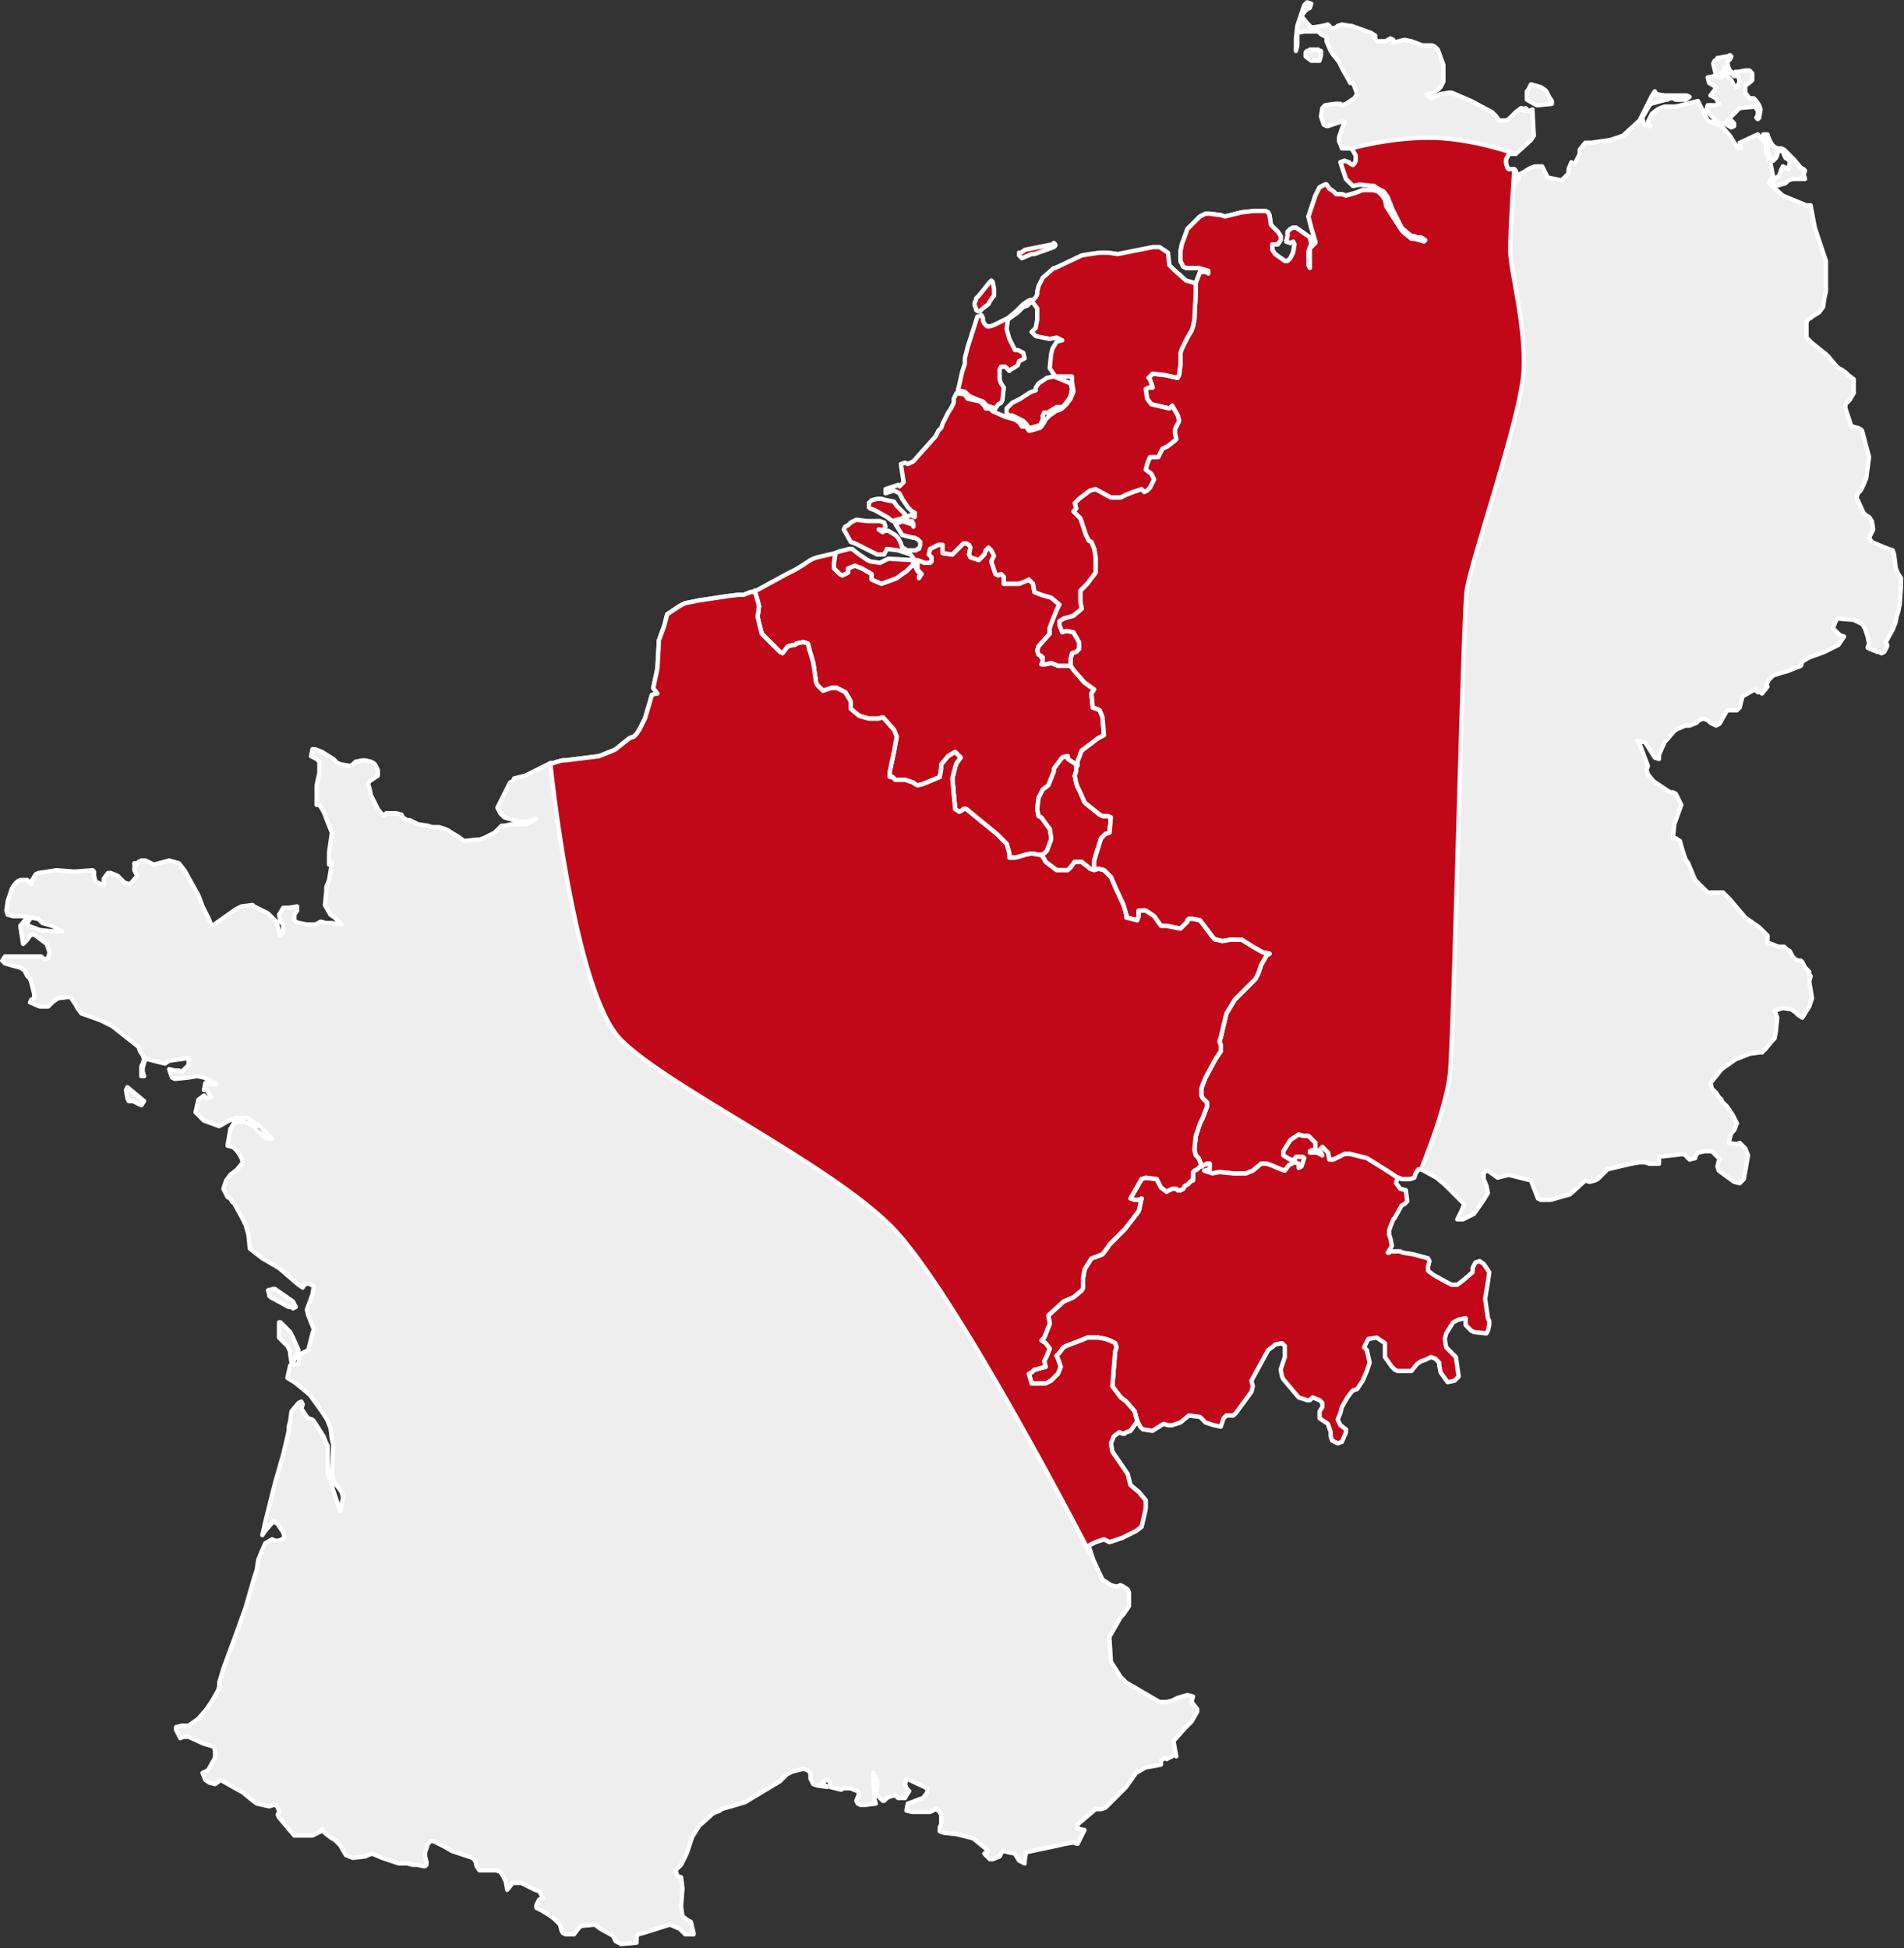 <?xml version="1.0" encoding="UTF-8" standalone="no"?>
<!DOCTYPE svg PUBLIC "-//W3C//DTD SVG 1.1//EN" "http://www.w3.org/Graphics/SVG/1.1/DTD/svg11.dtd">
<svg width="100%" height="100%" viewBox="0 0 642 657" version="1.1" xmlns="http://www.w3.org/2000/svg" xmlns:xlink="http://www.w3.org/1999/xlink" xml:space="preserve" xmlns:serif="http://www.serif.com/" style="fill-rule:evenodd;clip-rule:evenodd;stroke-linecap:round;stroke-linejoin:round;stroke-miterlimit:10;">
    <rect x="0" y="0" width="642" height="657" fill="#333333" stroke="none"/>
    <g transform="matrix(1,0,0,1,0.002,-0.001)">
        <g transform="matrix(1,0,0,1,-2.338,0.733)">
            <g id="be" transform="matrix(3.127,0,0,3.127,-382.76,-866.581)">
                <path d="M219.092,360.691L219.092,360.091L219.542,357.991L219.842,356.341L219.542,355.591L218.342,354.241L217.892,354.391L216.842,354.391L215.792,354.091L214.892,353.341L214.892,352.591L214.742,352.291L214.292,351.541L213.392,351.091L212.792,351.091L211.892,351.391L211.292,350.791L211.142,350.491L210.842,348.391L210.542,347.341L210.392,346.891L210.392,346.741L210.242,346.291L209.792,346.141L209.042,346.291L208.892,346.441L208.742,346.441L208.142,346.591L207.992,346.741L207.542,347.341L207.242,347.191L206.492,346.441L205.292,345.241L204.842,343.441L204.992,342.241L204.542,340.591L204.692,340.591L207.992,338.791L208.892,338.341L209.642,337.891L210.542,337.291L210.842,337.141L211.292,336.991L213.242,336.541L213.092,337.591L213.092,338.191L213.692,338.791L213.992,338.941L214.592,338.641L214.592,338.191L215.342,337.891L216.092,338.191L217.142,338.791L217.142,339.391L218.192,339.841L218.642,339.691L219.842,339.241L220.442,338.791L220.892,338.491L221.492,337.891L221.642,337.591L222.092,338.491L222.392,338.791L222.242,339.091L222.242,339.241L222.542,338.791L222.092,338.341L222.092,337.741L221.942,337.591L221.792,337.291L222.092,337.291L222.842,337.591L223.442,337.591L223.592,337.441L223.592,336.991L223.292,336.691L223.442,336.091L224.342,335.641L224.792,335.641L224.792,336.541L225.842,336.691L225.992,336.541L226.442,336.091L227.042,335.491L227.342,335.491L227.642,335.641L227.792,335.941L227.642,336.691L227.792,336.991L228.692,337.291L229.292,336.691L229.442,336.241L229.742,335.941L230.042,336.241L230.342,336.841L230.042,337.441L230.492,338.791L230.792,338.941L231.092,338.791L231.392,339.091L231.392,339.841L233.042,339.841L233.792,339.541L234.092,339.391L234.542,339.841L234.692,340.741L235.442,341.041L236.492,341.341L237.392,342.091L237.092,342.691L236.492,344.191L236.342,344.641L236.342,345.241L235.142,346.591L234.992,347.041L235.142,347.491L235.442,347.641L235.442,347.791L235.592,347.791L235.592,348.241L235.442,348.541L235.892,348.541L236.492,348.391L237.242,348.691L238.592,348.691L239.042,349.291L240.092,350.491L241.142,351.241L240.842,351.691L240.992,353.191L241.442,353.341L241.742,353.491L242.042,354.241L242.192,356.191L241.592,356.491L240.992,356.941L239.792,357.841L239.342,359.041L239.342,359.491L239.192,359.341L238.292,358.741L238.292,358.441L238.142,358.441L237.692,358.591L236.792,359.791L236.792,360.091L236.192,361.591L235.592,362.041L235.142,362.941L234.992,364.141L235.142,364.891L235.442,365.041L236.192,366.091L236.342,366.241L236.492,367.141L236.492,367.441L236.042,368.641L235.742,368.941L235.442,369.091L235.292,369.091L234.392,368.941L233.642,369.091L233.192,369.241L232.592,369.391L231.992,369.391L231.992,368.941L231.692,367.891L231.392,367.591L231.242,367.441L230.642,366.841L227.342,364.141L227.042,364.141L226.892,364.291L226.592,364.441L226.142,364.141L225.842,360.841L226.142,359.641L226.292,359.191L226.742,358.591L226.142,357.991L225.392,358.441L224.642,359.341L224.642,359.791L224.492,360.691L222.692,361.441L222.092,361.591L221.792,361.441L221.642,361.291L220.742,360.991L219.992,360.991L219.692,360.991L219.392,360.691L219.092,360.691Z" style="fill:rgb(192,8,24);fill-rule:nonzero;stroke:white;stroke-width:0.47px;"/>
            </g>
        </g>
        <g transform="matrix(1,0,0,1,-2.338,0.733)">
            <g id="lu" transform="matrix(3.127,0,0,3.127,-382.76,-866.581)">
                <path d="M241.142,369.691L241.142,370.741L240.692,370.591L240.542,370.441L239.942,369.991L239.792,369.841L239.042,369.841L238.592,370.441L238.292,370.741L237.092,370.741L235.892,369.841L235.742,369.541L235.442,369.091L235.742,368.941L236.042,368.641L236.492,367.441L236.492,367.141L236.342,366.241L236.192,366.091L235.442,365.041L235.142,364.891L234.992,364.141L235.142,362.941L235.592,362.041L236.192,361.591L236.792,360.091L236.792,359.791L237.692,358.591L238.142,358.441L238.292,358.441L238.292,358.741L239.192,359.341L239.342,359.491L239.192,359.491L239.192,360.091L239.042,360.541L239.192,361.291L239.342,361.741L239.642,362.341L240.092,363.391L240.242,363.541L241.742,364.741L242.042,364.891L242.642,364.891L242.942,365.041L242.792,366.691L242.342,366.841L241.892,367.291L241.142,369.691Z" style="fill:rgb(192,8,24);fill-rule:nonzero;stroke:white;stroke-width:0.47px;"/>
            </g>
        </g>
        <g transform="matrix(1,0,0,1,-2.338,0.733)">
            <g id="de" transform="matrix(3.127,0,0,3.127,-382.76,-866.581)">
                <path d="M253.892,403.441L253.442,403.291L252.992,403.141L253.592,402.991L253.592,402.391L253.292,402.391L252.692,402.691L252.692,402.541L252.392,401.791L252.092,401.491L251.942,400.891L252.092,399.391L252.542,398.041L252.842,397.441L253.292,396.241L253.292,395.791L252.842,395.341L252.692,395.041L252.692,394.291L252.842,393.841L253.142,393.091L254.192,391.141L254.792,390.241L254.792,389.641L254.642,389.191L254.792,388.741L255.392,386.191L256.292,384.691L257.192,383.791L258.542,382.441L258.692,382.141L258.842,381.841L258.992,381.391L259.142,380.941L259.742,379.891L260.042,379.741L259.292,379.591L258.242,378.991L257.042,378.241L255.842,378.241L254.942,378.391L254.342,378.241L254.192,378.241L253.892,377.941L252.542,376.141L251.792,375.991L251.342,375.991L251.192,376.141L251.192,376.291L250.442,377.041L248.942,376.741L248.342,376.741L247.592,375.691L246.692,375.091L245.942,375.091L245.942,375.691L245.792,376.141L244.592,375.841L244.592,375.541L244.292,374.491L243.392,372.541L242.942,371.491L242.642,371.191L242.192,370.741L241.592,370.591L241.142,370.741L241.142,370.291L241.142,369.691L241.892,367.291L242.342,366.841L242.792,366.691L242.942,365.041L242.642,364.891L242.042,364.891L241.742,364.741L240.992,364.141L240.242,363.541L240.092,363.391L239.642,362.341L239.342,361.741L239.192,361.291L239.042,360.541L239.192,360.091L239.192,359.491L239.342,359.491L239.342,359.041L239.792,357.841L240.992,356.941L241.592,356.491L242.192,356.191L242.042,354.241L241.742,353.491L241.442,353.341L240.992,353.191L240.842,351.691L241.142,351.241L240.092,350.491L239.042,349.291L238.592,348.691L238.592,347.941L238.742,347.341L239.192,347.191L239.492,346.891L239.492,346.141L238.892,345.091L238.142,344.941L237.692,345.091L237.392,344.341L237.392,343.891L237.842,343.591L238.892,343.291L239.792,342.541L239.642,341.791L239.642,341.041L239.642,340.591L240.392,339.841L241.292,338.641L241.292,336.991L241.142,336.091L240.842,335.341L240.542,335.191L240.242,334.591L239.642,332.791L238.892,332.041L239.192,331.741L239.042,331.141L239.492,330.691L240.692,329.791L241.292,329.641L242.942,330.541L243.992,330.541L244.592,330.241L245.342,329.941L246.242,329.641L246.542,329.941L246.842,329.791L247.142,329.491L247.592,328.591L247.292,327.991L246.692,327.541L246.842,326.941L247.142,326.191L248.042,326.191L248.192,325.891L248.492,325.291L249.092,324.991L249.842,324.391L249.992,324.241L249.842,323.641L249.842,323.191L250.142,322.591L250.292,322.291L250.142,321.691L249.542,320.641L249.242,320.941L247.292,320.491L246.842,319.891L246.692,318.841L246.992,318.691L247.442,318.691L247.142,317.791L246.992,317.641L247.142,317.491L247.442,317.191L248.792,317.341L250.142,317.641L250.292,317.341L250.442,316.141L250.442,315.541L250.442,314.941L250.592,314.491L250.742,314.191L251.192,313.291L251.642,312.541L251.792,312.091L251.942,311.341L252.092,308.491L252.092,307.441L252.542,306.241L253.292,306.241L253.442,306.391L253.442,306.091L252.392,305.791L251.942,305.791L251.342,305.791L251.042,305.791L250.742,305.641L250.442,305.041L250.442,304.591L250.442,303.991L250.592,303.241L251.192,301.591L252.092,300.691L252.542,300.241L253.142,299.941L253.592,299.941L254.792,300.091L255.242,300.241L255.842,300.091L257.042,299.791L258.392,299.641L259.592,299.641L259.892,299.791L260.042,300.091L260.192,301.141L260.942,301.891L261.242,302.341L261.242,302.791L260.942,303.241L260.642,303.241L260.342,303.241L260.342,303.841L260.642,304.291L261.692,305.041L261.992,305.041L262.292,304.741L262.592,304.141L262.742,303.241L262.592,302.941L262.292,303.091L261.842,302.941L261.992,302.341L261.992,301.891L262.292,301.591L262.592,301.441L262.892,301.441L264.392,302.491L264.542,303.241L264.392,303.541L264.242,303.991L264.242,305.491L264.392,305.791L264.392,304.591L264.392,304.141L264.392,303.691L264.992,303.091L264.992,302.941L264.542,301.441L264.392,300.841L264.242,300.241L264.992,297.991L265.292,297.391L265.442,297.091L266.042,296.791L266.192,296.791L266.492,297.241L266.942,297.541L267.242,297.841L267.842,297.841L268.292,297.991L269.342,297.691L270.092,297.391L271.142,297.391L271.742,297.541L272.192,297.991L272.492,298.441L272.642,299.191L272.942,299.641L274.292,301.741L274.592,302.041L275.342,302.641L275.642,302.641L276.242,302.791L276.692,302.941L276.842,302.791L276.392,302.491L276.092,302.491L275.942,302.491L275.642,302.341L275.342,302.341L274.442,301.591L274.292,301.441L273.242,299.341L273.092,298.891L272.942,298.591L272.792,298.141L272.342,297.541L271.742,297.241L271.292,296.941L271.142,296.941L269.792,296.791L269.042,296.941L268.742,296.641L268.442,296.341L268.292,296.191L268.142,295.741L267.842,294.841L267.692,294.391L268.142,294.241L268.592,294.391L268.742,294.541L269.042,294.691L269.192,294.541L269.342,294.241L269.342,293.641L268.892,292.891L267.842,292.891L267.692,292.441L267.542,292.141L267.542,291.691L267.842,290.791L268.142,290.041L267.692,290.041L266.342,290.491L266.192,290.491L265.892,290.341L265.742,289.891L265.592,289.441L265.742,288.541L266.042,288.241L267.092,288.091L267.692,288.091L267.842,288.241L268.292,288.091L269.192,287.491L269.492,287.041L269.342,286.591L269.042,285.841L268.742,285.841L268.592,285.541L267.992,284.491L267.542,283.591L267.092,282.991L266.942,282.841L266.642,282.391L266.192,281.341L266.192,280.891L265.592,280.591L265.292,280.291L263.792,280.291L263.042,280.441L263.042,281.791L262.892,282.391L262.892,281.791L262.892,281.041L263.042,279.691L263.192,279.241L263.792,277.441L263.942,277.291L264.092,277.141L264.542,277.291L264.392,277.741L264.092,277.891L263.792,278.191L263.492,278.641L264.092,279.391L264.542,279.841L264.842,279.841L265.742,279.691L266.342,279.541L266.792,279.991L267.242,279.841L267.392,279.691L267.842,279.541L268.742,279.691L268.892,279.691L270.992,280.441L271.442,280.741L271.442,281.041L271.592,281.341L272.642,281.341L272.792,281.191L273.092,281.041L273.392,281.191L273.392,281.491L274.592,281.191L275.342,281.341L276.542,281.791L277.592,281.791L277.892,281.941L278.192,282.241L278.792,283.891L278.792,285.691L278.492,286.291L278.192,286.591L277.442,287.041L277.292,287.041L276.992,287.041L277.442,287.491L278.492,287.041L279.392,286.891L279.692,286.891L281.792,287.791L284.042,288.991L284.492,289.441L284.792,289.891L285.542,289.891L285.842,289.741L286.142,289.441L286.592,288.991L287.192,288.541L287.492,288.691L287.342,288.691L287.492,288.841L288.092,288.841L288.392,288.691L288.542,291.541L288.242,291.991L286.592,293.491L286.142,293.491L285.842,293.491L285.542,294.091L285.542,294.541L285.692,294.991L285.842,295.141L286.442,295.141L286.592,295.291L286.742,295.891L286.442,296.491L286.142,296.941L286.892,296.191L286.892,295.741L287.492,295.441L287.942,295.141L288.242,294.991L288.692,294.841L289.442,294.841L290.042,296.041L291.542,296.341L292.292,295.591L292.292,295.141L292.592,294.391L292.742,294.541L292.892,294.541L293.042,294.391L293.492,293.491L293.492,293.041L294.092,292.291L294.692,292.291L296.792,291.991L298.142,291.541L299.942,289.891L300.092,289.591L300.842,288.091L301.292,287.191L301.592,286.741L301.742,287.041L302.642,287.191L305.042,287.191L305.342,287.341L304.892,287.641L303.842,287.641L303.542,287.491L303.242,287.491L302.942,287.641L302.792,287.641L301.142,288.091L300.842,288.541L300.242,289.591L300.392,290.341L300.692,290.491L301.142,290.491L300.842,290.341L300.842,290.041L301.292,289.141L301.892,288.691L302.192,288.541L302.642,288.391L303.842,288.391L306.242,287.791L307.292,289.891L308.792,290.491L309.692,291.541L310.442,292.741L310.742,292.891L310.892,292.891L310.742,292.291L312.692,291.391L313.592,292.441L313.592,293.341L314.042,294.391L314.342,295.891L314.042,296.341L313.892,296.641L315.392,297.991L317.942,299.041L318.392,299.041L318.842,301.441L320.042,305.041L320.042,308.341L319.892,308.941L319.742,309.991L319.292,310.591L318.542,311.041L318.392,311.191L318.092,311.341L317.942,311.641L317.942,313.291L318.542,313.891L320.042,315.091L320.342,315.391L321.092,316.291L321.392,316.591L321.692,316.741L322.142,317.041L322.442,317.341L323.042,317.791L323.042,319.291L322.592,320.041L322.442,320.191L322.142,320.491L322.142,320.941L322.742,322.741L322.892,322.891L323.492,323.041L323.792,323.191L323.942,323.341L324.692,326.191L324.392,328.441L324.092,329.191L323.792,329.791L323.492,330.091L323.342,330.541L324.092,332.191L324.392,332.491L324.692,332.641L324.992,333.091L325.142,333.991L324.692,334.891L324.992,335.341L326.042,335.791L326.792,336.091L327.242,336.241L327.392,336.691L327.542,337.891L327.542,338.041L327.692,338.491L327.842,338.791L328.142,339.241L328.142,339.991L327.992,342.091L327.842,342.841L327.692,343.291L327.542,344.041L327.242,344.791L326.492,346.141L326.642,346.441L326.642,346.591L326.342,347.191L326.042,347.341L325.742,347.191L325.592,347.191L324.842,346.891L324.542,346.741L324.692,346.291L324.542,345.541L324.242,344.641L323.942,344.191L323.042,343.741L321.242,343.591L321.092,343.891L320.792,344.641L321.542,345.391L321.992,345.541L321.392,346.441L319.892,347.191L318.242,347.791L317.492,348.241L317.342,348.691L315.842,349.291L315.242,349.441L314.792,349.591L314.342,349.741L313.892,350.191L313.592,350.791L313.742,350.941L313.142,351.691L312.992,351.541L312.692,351.541L312.392,351.241L311.042,351.991L310.892,352.591L310.742,353.191L310.442,353.491L309.392,353.491L308.792,354.541L308.642,354.841L308.492,354.991L308.192,355.141L307.892,354.991L307.592,354.841L307.292,354.541L306.842,354.391L306.392,354.541L306.092,354.841L305.342,355.141L304.892,355.141L303.842,355.591L303.542,355.891L302.642,356.941L302.042,358.291L302.042,358.741L301.592,358.591L300.542,356.941L299.642,356.791L299.942,357.091L300.842,359.491L300.692,359.941L300.842,360.391L301.442,361.141L303.242,362.341L303.542,362.341L303.842,362.491L304.442,363.691L303.692,365.791L303.542,367.291L303.842,367.291L304.292,367.591L304.592,368.641L304.892,369.541L305.192,369.991L305.942,371.791L307.292,373.141L308.942,373.141L309.692,373.891L311.342,375.841L312.842,376.891L313.742,377.791L313.742,378.541L314.942,378.991L315.542,378.991L315.842,379.291L316.142,379.441L316.442,380.041L316.742,380.341L317.042,380.491L317.342,380.491L317.492,380.641L317.792,381.241L318.242,381.691L318.242,382.141L318.392,382.141L318.242,382.741L318.542,384.541L318.242,385.441L317.492,386.641L317.042,386.341L316.742,386.041L316.292,385.741L315.392,385.591L314.492,385.891L314.792,386.641L314.642,388.141L314.492,388.891L314.192,389.191L313.592,389.941L313.442,390.091L313.142,390.391L312.842,390.391L311.792,390.541L310.292,391.141L308.792,392.191L307.592,393.691L307.742,394.291L308.192,394.741L308.492,395.191L308.792,395.491L308.792,395.641L309.392,396.241L309.992,397.141L310.442,398.041L310.142,398.791L309.842,399.091L309.542,400.141L310.442,400.291L310.742,400.141L311.342,400.741L311.642,401.491L311.192,404.041L310.742,404.491L310.142,404.341L308.492,403.141L308.342,402.691L308.492,402.091L308.642,401.941L307.742,401.041L306.992,401.041L306.242,401.191L305.942,401.641L305.942,401.791L305.342,401.941L304.742,401.341L302.042,401.641L302.042,402.391L301.442,402.391L300.992,402.391L300.542,402.241L299.942,402.241L299.042,402.391L296.492,402.991L295.442,404.041L295.142,404.191L294.542,404.341L294.092,404.191L292.442,405.691L290.342,406.291L289.592,406.291L289.292,406.291L288.992,406.141L288.242,404.191L285.842,403.591L284.642,403.891L283.592,403.141L283.142,403.291L283.142,404.041L283.442,404.791L283.592,405.541L283.142,406.291L282.092,407.791L281.492,408.091L280.892,408.391L280.292,408.391L280.742,407.491L281.042,406.741L278.942,404.641L278.042,403.891L276.392,402.991L276.092,402.991L275.792,403.441L275.642,403.891L275.192,404.041L274.742,404.041L274.292,404.041L273.992,403.891L273.842,403.891L272.942,403.291L270.542,401.791L268.742,401.341L268.142,401.341L267.842,401.491L267.542,401.641L267.242,401.791L266.942,401.941L266.792,401.941L266.492,401.941L266.342,401.191L266.042,400.891L265.742,400.591L265.442,400.891L265.742,401.491L265.142,401.191L264.842,401.191L264.992,401.041L264.992,400.141L264.542,399.691L264.242,399.391L263.642,399.391L263.192,399.241L262.292,399.841L261.542,401.041L261.542,401.491L262.292,401.941L262.742,401.941L262.892,401.641L263.642,401.641L263.792,401.791L263.492,402.691L263.192,402.841L263.192,402.391L262.742,402.241L262.142,402.541L261.692,403.141L261.242,402.991L260.192,402.541L259.742,402.391L259.142,402.391L258.242,403.141L257.492,403.441L256.142,403.441L254.642,403.291L253.892,403.441ZM308.642,290.191L308.492,290.191L307.592,289.291L307.142,288.841L307.292,288.241L308.192,288.241L308.492,288.091L308.192,287.491L307.892,287.341L307.592,287.191L308.042,286.591L308.192,286.291L307.442,285.841L307.292,285.241L308.042,285.091L308.342,285.241L308.792,285.241L309.092,284.941L309.242,284.641L309.542,285.241L309.842,285.541L310.142,286.141L310.442,286.291L310.592,285.991L310.742,285.691L310.592,285.091L310.142,285.091L309.842,284.791L309.392,284.641L309.392,284.191L309.092,284.191L308.942,284.641L308.792,284.791L308.492,284.941L308.192,285.091L307.892,283.741L308.042,283.441L308.342,283.291L308.342,283.141L308.492,283.141L309.242,282.991L309.392,282.991L309.692,282.841L309.842,282.991L309.692,283.291L309.542,283.441L309.392,283.591L309.542,284.191L309.692,284.491L309.842,284.641L310.142,284.791L310.292,284.641L310.592,284.641L311.342,284.491L311.792,284.491L312.092,284.791L312.092,285.541L311.942,285.691L311.342,286.141L311.342,286.891L311.792,287.491L312.242,287.491L312.542,287.791L312.842,288.241L312.992,288.691L312.842,289.591L312.692,289.741L312.542,289.591L312.692,289.291L312.692,288.841L312.392,288.391L310.742,288.541L310.442,288.841L309.392,289.891L309.392,290.041L309.842,289.891L310.142,290.191L310.142,290.491L309.842,290.641L309.092,290.191L308.642,290.191ZM317.642,295.741L317.792,296.191L317.492,296.191L316.442,296.191L315.992,296.341L315.692,296.641L315.242,296.791L314.642,296.941L314.042,296.641L314.492,296.191L314.942,295.891L315.092,295.591L315.242,295.141L315.392,294.841L315.992,295.141L316.142,294.391L315.992,294.091L315.692,293.941L315.542,293.641L315.392,293.191L315.092,293.191L314.792,293.191L314.792,293.641L314.642,293.941L314.342,294.241L313.892,293.641L313.742,293.041L313.742,292.441L313.292,291.841L313.292,291.391L313.742,291.391L313.892,291.841L314.192,292.441L314.492,292.741L314.792,292.891L315.242,292.891L315.542,293.041L316.592,294.091L317.342,294.991L317.642,295.141L317.792,295.291L317.642,295.741ZM289.892,286.741L290.192,287.341L290.492,287.791L290.492,288.091L288.992,288.241L288.842,288.241L287.792,287.641L287.792,287.491L287.792,287.341L287.792,287.041L287.792,286.741L287.942,286.591L288.092,286.291L288.242,285.991L289.292,286.291L289.742,286.591L289.892,286.741ZM265.442,283.441L264.692,283.441L264.542,283.441L263.942,282.991L263.942,282.541L264.092,282.391L264.242,282.391L264.392,282.241L265.292,282.241L265.442,282.391L265.592,282.391L265.592,282.841L265.442,283.441ZM264.392,401.191L264.392,401.041L264.692,400.891L264.692,401.191L264.392,401.191ZM287.492,288.691L287.642,288.541L287.792,288.691L287.642,288.691L287.492,288.691Z" style="fill:rgb(238,238,238);fill-rule:nonzero;stroke:white;stroke-width:0.47px;"/>
            </g>
        </g>
        <g transform="matrix(1,0,0,1,-2.338,0.733)">
            <g id="de1" serif:id="de" transform="matrix(3.127,0,0,3.127,-382.76,-866.581)">
                <path d="M253.892,403.441L253.442,403.291L252.992,403.141L253.592,402.991L253.592,402.391L253.292,402.391L252.692,402.691L252.692,402.541L252.392,401.791L252.092,401.491L251.942,400.891L252.092,399.391L252.542,398.041L252.842,397.441L253.292,396.241L253.292,395.791L252.842,395.341L252.692,395.041L252.692,394.291L252.842,393.841L253.142,393.091L254.192,391.141L254.792,390.241L254.792,389.641L254.642,389.191L254.792,388.741L255.392,386.191L256.292,384.691L257.192,383.791L258.542,382.441L258.692,382.141L258.842,381.841L258.992,381.391L259.142,380.941L259.742,379.891L260.042,379.741L259.292,379.591L258.242,378.991L257.042,378.241L255.842,378.241L254.942,378.391L254.342,378.241L254.192,378.241L253.892,377.941L252.542,376.141L251.792,375.991L251.342,375.991L251.192,376.141L251.192,376.291L250.442,377.041L248.942,376.741L248.342,376.741L247.592,375.691L246.692,375.091L245.942,375.091L245.942,375.691L245.792,376.141L244.592,375.841L244.592,375.541L244.292,374.491L243.392,372.541L242.942,371.491L242.642,371.191L242.192,370.741L241.592,370.591L241.142,370.741L241.142,370.291L241.142,369.691L241.892,367.291L242.342,366.841L242.792,366.691L242.942,365.041L242.642,364.891L242.042,364.891L241.742,364.741L240.992,364.141L240.242,363.541L240.092,363.391L239.642,362.341L239.342,361.741L239.192,361.291L239.042,360.541L239.192,360.091L239.192,359.491L239.342,359.491L239.342,359.041L239.792,357.841L240.992,356.941L241.592,356.491L242.192,356.191L242.042,354.241L241.742,353.491L241.442,353.341L240.992,353.191L240.842,351.691L241.142,351.241L240.092,350.491L239.042,349.291L238.592,348.691L238.592,347.941L238.742,347.341L239.192,347.191L239.492,346.891L239.492,346.141L238.892,345.091L238.142,344.941L237.692,345.091L237.392,344.341L237.392,343.891L237.842,343.591L238.892,343.291L239.792,342.541L239.642,341.791L239.642,341.041L239.642,340.591L240.392,339.841L241.292,338.641L241.292,336.991L241.142,336.091L240.842,335.341L240.542,335.191L240.242,334.591L239.642,332.791L238.892,332.041L239.192,331.741L239.042,331.141L239.492,330.691L240.692,329.791L241.292,329.641L242.942,330.541L243.992,330.541L244.592,330.241L245.342,329.941L246.242,329.641L246.542,329.941L246.842,329.791L247.142,329.491L247.592,328.591L247.292,327.991L246.692,327.541L246.842,326.941L247.142,326.191L248.042,326.191L248.192,325.891L248.492,325.291L249.092,324.991L249.842,324.391L249.992,324.241L249.842,323.641L249.842,323.191L250.142,322.591L250.292,322.291L250.142,321.691L249.542,320.641L249.242,320.941L247.292,320.491L246.842,319.891L246.692,318.841L246.992,318.691L247.442,318.691L247.142,317.791L246.992,317.641L247.142,317.491L247.442,317.191L248.792,317.341L250.142,317.641L250.292,317.341L250.442,316.141L250.442,315.541L250.442,314.941L250.592,314.491L250.742,314.191L251.192,313.291L251.642,312.541L251.792,312.091L251.942,311.341L252.092,308.491L252.092,307.441L252.542,306.241L253.292,306.241L253.442,306.391L253.442,306.091L252.392,305.791L251.942,305.791L251.342,305.791L251.042,305.791L250.742,305.641L250.442,305.041L250.442,304.591L250.442,303.991L250.592,303.241L251.192,301.591L252.092,300.691L252.542,300.241L253.142,299.941L253.592,299.941L254.792,300.091L255.242,300.241L255.842,300.091L257.042,299.791L258.392,299.641L259.592,299.641L259.892,299.791L260.042,300.091L260.192,301.141L260.942,301.891L261.242,302.341L261.242,302.791L260.942,303.241L260.642,303.241L260.342,303.241L260.342,303.841L260.642,304.291L261.692,305.041L261.992,305.041L262.292,304.741L262.592,304.141L262.742,303.241L262.592,302.941L262.292,303.091L261.842,302.941L261.992,302.341L261.992,301.891L262.292,301.591L262.592,301.441L262.892,301.441L264.392,302.491L264.542,303.241L264.392,303.541L264.242,303.991L264.242,305.491L264.392,305.791L264.392,304.591L264.392,304.141L264.392,303.691L264.992,303.091L264.992,302.941L264.542,301.441L264.392,300.841L264.242,300.241L264.992,297.991L265.292,297.391L265.442,297.091L266.042,296.791L266.192,296.791L266.492,297.241L266.942,297.541L267.242,297.841L267.842,297.841L268.292,297.991L269.342,297.691L270.092,297.391L271.142,297.391L271.742,297.541L272.192,297.991L272.492,298.441L272.642,299.191L272.942,299.641L274.292,301.741L274.592,302.041L275.342,302.641L275.642,302.641L276.242,302.791L276.692,302.941L276.842,302.791L276.392,302.491L276.092,302.491L275.942,302.491L275.642,302.341L275.342,302.341L274.442,301.591L274.292,301.441L273.242,299.341L273.092,298.891L272.942,298.591L272.792,298.141L272.342,297.541L271.742,297.241L271.292,296.941L271.142,296.941L269.792,296.791L269.042,296.941L268.742,296.641L268.442,296.341L268.292,296.191L268.142,295.741L267.842,294.841L267.692,294.391L268.142,294.241L268.592,294.391L268.742,294.541L269.042,294.691L269.192,294.541L269.342,294.241L269.342,293.641L268.892,292.891C268.892,292.891 272.793,291.746 277.278,291.746C281.763,291.746 286.592,293.491 286.592,293.491L286.142,293.491L285.842,293.491L285.542,294.091L285.542,294.541L285.692,294.991L285.842,295.141L286.442,295.141C286.442,295.141 285.987,301.62 286.002,303.905C286.018,306.189 287.689,311.846 287.449,316.834C287.209,321.821 281.739,337.37 281.311,340.591C280.883,343.812 279.916,389.033 279.488,392.791C279.061,396.549 276.392,402.991 276.392,402.991L276.092,402.991L275.792,403.441L275.642,403.891L275.192,404.041L274.742,404.041L274.292,404.041L273.992,403.891L273.842,403.891L272.942,403.291L270.542,401.791L268.742,401.341L268.142,401.341L267.842,401.491L267.542,401.641L267.242,401.791L266.942,401.941L266.792,401.941L266.492,401.941L266.342,401.191L266.042,400.891L265.742,400.591L265.442,400.891L265.742,401.491L265.142,401.191L264.842,401.191L264.992,401.041L264.992,400.141L264.542,399.691L264.242,399.391L263.642,399.391L263.192,399.241L262.292,399.841L261.542,401.041L261.542,401.491L262.292,401.941L262.742,401.941L262.892,401.641L263.642,401.641L263.792,401.791L263.492,402.691L263.192,402.841L263.192,402.391L262.742,402.241L262.142,402.541L261.692,403.141L261.242,402.991L260.192,402.541L259.742,402.391L259.142,402.391L258.242,403.141L257.492,403.441L256.142,403.441L254.642,403.291L253.892,403.441ZM264.392,401.191L264.392,401.041L264.692,400.891L264.692,401.191L264.392,401.191Z" style="fill:rgb(192,8,24);fill-rule:nonzero;stroke:white;stroke-width:0.47px;"/>
            </g>
        </g>
        <g transform="matrix(1,0,0,1,-2.338,0.733)">
            <g id="ch" transform="matrix(3.127,0,0,3.127,-382.76,-866.581)">
                <path d="M239.942,414.691L240.092,413.791L240.842,412.591L241.292,412.441L242.042,412.141L242.492,411.541L242.792,411.091L243.842,410.041L244.442,409.441L245.942,407.491L246.242,406.141L246.092,406.291L245.492,406.291L245.042,406.141L246.242,404.041L246.692,403.891L247.892,404.041L248.342,404.941L248.942,405.391L249.242,405.241L249.542,405.091L249.992,405.091L250.142,405.241L250.442,405.241L250.742,405.091L250.892,404.791L251.192,404.641L251.642,404.191L251.792,404.191L251.792,403.291L251.942,403.141L252.242,402.991L252.392,402.841L252.542,402.691L252.692,402.691L253.292,402.391L253.592,402.391L253.592,402.991L252.992,403.141L253.892,403.441L254.642,403.291L256.142,403.441L257.492,403.441L258.242,403.141L259.142,402.391L259.742,402.391L260.192,402.541L261.242,402.991L261.692,403.141L262.142,402.541L262.742,402.241L263.192,402.391L263.192,402.841L263.492,402.691L263.792,401.791L263.642,401.641L263.342,401.641L262.892,401.641L262.742,401.941L262.292,401.941L261.542,401.491L261.542,401.041L262.292,399.841L263.192,399.241L263.642,399.391L264.242,399.391L264.992,400.141L264.992,401.041L264.842,401.191L265.142,401.191L265.742,401.491L265.442,400.891L265.742,400.591L266.342,401.191L266.492,401.941L266.942,401.941L267.242,401.791L267.542,401.641L267.842,401.491L268.142,401.341L268.742,401.341L270.542,401.791L272.942,403.291L273.842,403.891L273.692,404.491L274.142,405.091L274.742,405.241L274.892,406.441L274.592,406.741L274.292,406.891L273.542,408.241L273.392,408.391L273.092,409.141L272.942,409.591L272.942,410.041L273.092,410.491L273.242,411.241L272.792,411.991L272.942,411.991L273.092,411.841L274.142,411.841L274.442,411.991L275.492,412.141L277.142,412.591L277.292,412.891L277.142,413.491L277.142,413.941L277.742,414.391L279.092,415.141L279.692,415.441L280.292,415.441L280.892,414.991L281.942,414.091L281.942,413.641L282.242,413.041L282.692,412.891L283.142,413.191L283.742,414.091L283.592,415.141L283.292,416.941L283.592,419.041L283.742,419.341L283.742,419.791L283.592,420.391L283.442,420.691L282.092,420.541L281.792,420.391L281.192,419.791L281.192,419.341L281.192,419.041L280.442,419.191L279.842,419.491L279.092,420.691L278.942,421.291L279.092,422.191L280.142,423.241L280.442,425.341L279.992,425.791L279.242,425.941L278.492,424.891L278.342,424.141L278.342,423.841L277.892,423.391L277.442,423.241L276.842,423.541L276.392,423.691L275.942,423.991L275.342,424.741L274.292,424.741L273.842,424.741L273.542,424.591L273.242,424.291L272.492,423.241L272.492,422.491L272.492,421.741L271.592,421.141L270.692,421.291L270.242,422.191L270.542,422.491L270.842,423.841L270.692,424.291L270.542,424.741L270.092,425.791L269.492,426.691L269.042,426.841L268.892,426.991L268.442,427.591L267.842,428.641L267.692,429.241L267.392,429.991L267.692,430.591L268.292,431.041L268.292,431.341L267.842,432.391L267.392,432.541L266.792,432.241L266.642,431.791L266.642,431.341L266.342,430.441L265.442,429.841L265.442,429.091L265.742,428.641L265.742,428.191L265.442,427.891L264.692,427.591L264.542,427.741L264.392,427.891L264.092,427.891L263.192,427.591L261.542,425.641L261.392,425.341L261.242,424.591L261.392,424.141L261.692,423.241L261.692,422.041L261.392,421.741L260.642,421.891L260.492,422.041L259.892,422.491L258.092,425.791L258.242,426.391L258.092,426.991L256.442,429.241L256.142,429.541L255.842,429.541L255.392,429.541L255.092,429.841L254.942,430.291L254.792,430.741L254.042,430.591L253.592,430.441L253.142,430.291L252.542,429.691L251.342,429.541L250.442,430.291L249.992,430.441L249.542,430.591L249.092,430.591L248.642,430.441L247.892,430.891L247.442,431.191L246.392,431.041L246.092,430.741L245.792,430.141L245.642,429.691L245.492,429.091L244.592,428.041L243.992,427.591L243.092,426.391L243.392,422.641L243.542,422.191L243.392,421.741L242.792,421.441L242.342,421.291L241.592,421.141L240.392,421.141L240.092,421.291L238.142,422.041L237.842,422.191L237.392,422.791L237.092,423.091L237.242,423.391L237.542,424.291L237.242,425.041L236.492,425.791L235.892,426.091L234.392,426.091L234.092,425.041L234.392,424.891L234.692,424.591L234.842,424.591L235.292,424.441L235.892,424.291L235.742,423.691L235.892,423.391L236.342,422.341L235.892,421.741L235.442,421.441L235.742,421.141L236.342,419.641L236.192,418.741L237.842,417.241L238.892,416.791L239.792,416.041L239.942,415.741L239.942,414.691ZM264.692,401.191L264.692,400.891L264.392,401.041L264.392,401.191L264.692,401.191Z" style="fill:rgb(192,8,24);fill-rule:nonzero;stroke:white;stroke-width:0.47px;"/>
            </g>
        </g>
        <g transform="matrix(1,0,0,1,-2.338,0.733)">
            <g id="nl" transform="matrix(3.127,0,0,3.127,-382.76,-866.581)">
                <path d="M216.992,337.441L218.042,337.591L218.942,337.141L221.492,337.291L221.642,337.591L221.492,337.891L220.892,338.491L220.442,338.791L219.842,339.241L218.642,339.691L218.192,339.841L217.142,339.391L217.142,338.791L216.092,338.191L215.342,337.891L214.592,338.191L214.592,338.641L213.992,338.941L213.692,338.791L213.242,338.341L213.092,338.191L213.092,337.591L213.242,336.541L213.542,336.391L214.742,336.091L215.042,336.091L215.792,336.691L216.692,337.291L216.992,337.441ZM218.042,330.691L218.192,330.691L218.792,330.841L219.542,330.991L219.842,331.441L220.742,332.341L220.742,332.491L220.592,332.641L220.442,332.791L219.842,332.941L219.392,333.091L218.792,332.641L217.442,331.891L216.992,331.741L216.842,331.591L216.842,331.141L217.142,330.841L217.742,330.691L218.042,330.691ZM235.592,321.691L235.592,322.141L235.292,322.741L234.242,323.041L234.092,323.041L233.792,322.591L233.492,322.291L233.192,322.141L232.892,321.991L232.592,321.841L232.292,321.691L231.992,321.691L231.692,321.541L231.692,320.941L231.992,320.641L232.292,320.341L233.192,319.891L234.092,319.291L234.392,319.141L234.842,318.991L234.842,318.691L235.142,318.241L236.042,317.641L236.792,317.491L238.592,318.241L238.742,318.841L238.592,319.591L238.442,319.891L237.992,320.491L237.692,320.791L237.242,320.791L237.092,320.791L236.342,321.241L236.192,321.391L235.742,321.391L235.592,321.691ZM228.842,310.441L228.692,310.441L228.542,310.441L228.392,310.291L228.392,310.141L228.242,309.841L228.242,309.541L228.392,309.241L228.392,309.091L228.692,308.791L229.892,307.291L230.042,307.141L230.192,307.291L230.342,308.041L230.342,308.791L230.192,308.941L229.892,309.391L229.742,309.691L229.142,310.141L228.992,310.291L228.842,310.441ZM233.342,304.741L233.192,304.591L233.042,304.441L233.042,304.141L233.192,304.141L233.492,303.991L233.642,303.841L236.642,303.241L236.792,303.091L236.942,303.241L236.942,303.391L236.792,303.541L234.692,304.291L234.392,304.291L233.342,304.741ZM249.092,304.141L249.242,305.491L249.692,305.941L251.042,307.141L252.092,307.441L252.092,308.491L251.942,311.341L251.792,312.091L251.642,312.541L251.192,313.291L250.742,314.191L250.592,314.491L250.442,314.941L250.442,316.141L250.292,317.341L250.142,317.641L248.792,317.341L247.442,317.191L247.142,317.491L246.992,317.641L247.142,317.791L247.442,318.691L246.992,318.691L246.692,318.841L246.842,319.891L247.292,320.491L249.242,320.941L249.542,320.641L250.142,321.691L250.292,322.291L250.142,322.591L249.842,323.191L249.842,323.641L249.992,324.241L249.842,324.391L249.092,324.991L248.492,325.291L248.192,325.891L248.042,326.191L247.142,326.191L246.842,326.941L246.692,327.541L247.292,327.991L247.592,328.591L247.142,329.491L246.842,329.791L246.542,329.941L246.242,329.641L245.342,329.941L244.592,330.241L243.992,330.541L242.942,330.541L241.292,329.641L240.692,329.791L239.492,330.691L239.042,331.141L239.192,331.741L238.892,332.041L239.642,332.791L240.242,334.591L240.542,335.191L240.842,335.341L241.142,336.091L241.292,336.991L241.292,338.641L240.392,339.841L239.642,340.591L239.642,341.791L239.792,342.541L238.892,343.291L237.842,343.591L237.392,343.891L237.392,344.341L237.692,345.091L238.142,344.941L238.892,345.091L239.492,346.141L239.492,346.891L239.192,347.191L238.742,347.341L238.592,347.941L238.592,348.691L237.842,348.691L237.542,348.691L237.242,348.691L236.492,348.391L235.892,348.541L235.442,348.541L235.592,348.241L235.592,347.791L235.442,347.791L235.442,347.641L235.142,347.491L234.992,347.041L235.142,346.591L236.342,345.241L236.342,344.641L236.492,344.191L237.092,342.691L237.392,342.091L236.492,341.341L235.442,341.041L234.692,340.741L234.542,339.841L234.092,339.391L233.792,339.541L233.042,339.841L232.292,339.841L231.392,339.841L231.392,339.091L231.092,338.791L230.792,338.941L230.492,338.791L230.042,337.441L230.342,336.841L230.042,336.241L229.742,335.941L229.442,336.241L229.292,336.691L228.692,337.291L227.792,336.991L227.642,336.691L227.792,335.941L227.642,335.641L227.342,335.491L227.042,335.491L226.442,336.091L225.992,336.541L225.842,336.691L224.792,336.541L224.792,336.091L224.792,335.641L224.342,335.641L223.442,336.091L223.292,336.691L223.592,336.991L223.592,337.441L223.442,337.591L223.142,337.591L222.842,337.591L222.092,337.291L221.792,337.291L221.342,336.691L219.992,336.241L218.792,336.091L218.492,336.691L217.742,336.691L215.342,335.491L214.892,335.341L214.142,333.991L214.292,333.691L214.592,333.541L214.892,333.241L215.492,332.941L216.692,333.091L218.042,333.091L218.492,333.241L218.642,333.691L218.342,334.141L218.042,333.991L217.892,333.991L218.342,334.291L218.492,334.141L218.942,334.141L219.692,334.591L219.992,334.891L220.292,335.491L220.442,335.941L220.742,336.091L220.892,336.241L221.942,336.241L222.092,336.091L222.242,336.091L222.392,335.641L222.392,335.341L222.092,335.041L221.792,334.891L221.642,334.891L220.442,334.591L219.692,333.391L220.142,333.241L220.442,333.091L221.342,333.391L221.642,333.391L221.642,333.691L221.642,333.391L221.492,333.091L221.192,333.091L221.042,333.091L220.892,332.791L220.892,332.641L221.192,332.491L221.492,332.491L221.792,332.641L221.792,332.191L221.492,332.041L221.042,331.591L220.442,330.691L220.142,330.091L219.842,329.941L219.542,329.791L218.642,330.091L218.642,329.641L219.992,329.191L220.142,329.341L220.592,328.891L220.292,326.941L220.742,326.791L221.042,326.941L221.342,326.791L221.642,326.641L224.042,323.941L224.342,323.341L224.642,323.041L224.792,322.591L225.392,321.391L225.692,320.941L225.992,320.341L225.992,319.891L226.292,319.291L227.192,319.441L227.492,319.891L228.842,320.191L229.292,320.641L229.442,320.941L229.892,320.941L230.192,321.241L231.542,321.841L232.592,322.141L233.042,322.441L233.342,322.891L233.792,322.891L234.092,323.341L234.242,323.341L235.292,323.041L235.442,322.891L235.742,322.441L235.892,322.141L236.342,321.691L236.792,321.391L236.942,321.241L237.392,321.091L237.692,320.941L238.142,320.491L238.592,319.891L238.892,319.141L238.892,318.991L238.742,318.091L238.742,317.491L237.842,317.491L236.942,317.491L236.342,316.591L236.492,315.091L236.642,314.491L237.092,313.741L237.692,313.591L237.092,313.291L236.342,313.441L234.842,313.141L234.392,312.691L234.842,312.241L234.992,311.341L234.992,310.141L234.542,309.541L234.242,309.541L233.942,309.841L233.492,309.991L232.892,310.591L231.842,311.341L231.692,312.391L231.992,313.441L232.592,314.641L232.892,314.641L233.492,314.941L233.642,315.541L233.042,315.841L232.892,316.291L232.442,316.591L232.142,316.741L231.992,316.891L231.542,316.441L231.092,316.441L230.942,316.741L230.942,317.791L231.092,318.241L231.392,318.691L231.242,320.041L231.092,320.341L230.792,320.491L230.492,320.941L229.592,320.641L229.142,320.191L228.692,320.041L227.642,319.591L227.192,319.141L226.442,318.991L226.592,318.391L226.892,317.041L227.192,316.141L227.192,315.541L227.492,314.341L228.542,311.041L228.992,310.891L229.142,311.191L229.142,311.491L229.292,311.791L229.592,312.091L229.892,312.091L230.342,311.941L231.842,311.191L232.742,310.441L233.192,309.991L233.492,309.691L233.942,309.391L234.242,309.241L234.542,309.241L234.842,308.941L234.992,308.641L234.992,308.341L235.142,307.741L235.442,307.141L235.592,306.841L236.792,305.791L236.942,305.791L239.792,304.441L240.692,304.291L241.742,304.141L242.642,304.141L243.692,304.291L245.192,303.991L247.442,303.541L248.192,303.541L249.092,304.141Z" style="fill:rgb(192,8,24);fill-rule:nonzero;stroke:white;stroke-width:0.47px;"/>
            </g>
        </g>
        <g transform="matrix(1,0,0,1,-2.338,0.733)">
            <g id="fr" transform="matrix(3.127,0,0,3.127,-382.76,-866.581)">
                <path d="M181.742,481.591L181.292,480.841L180.842,480.691L179.342,479.941L178.442,479.941L177.842,480.691L177.692,479.791L177.392,479.191L177.092,478.741L176.642,478.591L174.842,478.591L174.542,478.141L174.392,477.541L174.092,477.241L171.842,476.491L171.092,476.041L169.892,475.441L169.592,475.441L169.292,475.741L168.992,476.641L168.992,477.091L169.142,477.691L169.142,477.991L168.992,478.141L168.842,478.141L168.092,477.991L167.642,477.991L167.042,477.841L166.142,477.841L164.342,477.241L163.292,476.791L162.842,476.941L162.542,477.091L161.192,477.241L160.442,476.941L159.842,475.891L159.542,475.591L159.242,475.291L158.942,475.141L158.342,474.691L157.892,474.241L157.892,474.091L157.742,474.391L156.842,474.841L154.892,474.841L153.242,472.891L153.092,472.591L153.242,472.291L153.242,472.141L152.942,471.541L152.642,471.541L152.192,471.691L150.842,471.391L150.242,470.941L149.342,470.191L147.992,469.441L146.942,468.841L146.342,469.291L145.742,469.141L145.292,468.841L144.992,468.091L145.592,467.791L146.342,466.441L146.342,465.691L146.192,465.241L145.142,464.941L143.492,464.191L142.892,464.191L142.592,464.341L142.142,463.441L142.142,463.141L142.742,462.991L143.492,462.991L144.542,462.241L145.442,461.191L146.042,460.291L146.642,459.241L146.792,458.791L146.792,458.341L147.242,456.841L148.892,452.341L149.042,451.891L149.642,450.241L150.542,447.091L150.842,446.191L150.992,445.141L151.292,444.391L151.742,443.341L152.492,442.891L152.792,443.041L153.242,443.041L153.842,442.741L153.692,442.141L153.092,441.241L152.642,440.941L151.742,441.991L151.442,442.441L151.742,441.091L152.792,436.891L153.692,433.741L154.292,431.191L154.292,430.741L154.442,430.141L154.592,429.091L155.342,428.191L155.642,428.041L155.792,428.341L155.642,428.791L156.242,429.691L156.392,429.841L156.842,429.991L156.992,430.141L158.042,431.791L158.342,432.541L158.492,432.841L158.492,435.841L159.842,439.891L160.142,438.391L159.992,437.791L159.542,437.191L159.242,436.891L159.092,436.591L158.942,435.841L159.092,432.691L158.942,432.091L158.792,430.891L158.492,430.141L158.342,429.841L157.742,428.941L156.542,427.291L155.642,426.541L154.892,425.941L154.142,425.491L154.442,424.141L154.892,423.991L155.342,423.991L155.492,422.941L156.392,422.491L156.842,420.691L156.992,420.241L156.392,418.741L156.242,418.141L156.842,416.491L156.992,415.591L156.392,415.291L155.942,415.441L155.792,415.741L155.342,415.441L153.242,413.641L151.442,412.591L150.092,411.541L149.942,410.041L149.642,408.991L149.192,408.091L148.442,406.741L148.142,406.441L147.992,406.141L147.692,405.991L147.542,405.691L147.392,405.391L147.242,405.091L147.542,404.191L147.992,403.591L148.742,402.991L149.342,402.241L149.192,401.791L149.042,401.491L148.742,401.041L148.292,400.591L147.692,400.441L147.992,398.641L148.442,397.891L149.492,397.891L149.942,398.041L150.542,398.341L150.692,398.491L150.842,398.791L151.742,399.541L152.042,399.691L152.492,399.691L150.992,398.191L150.692,398.041L149.792,397.441L149.642,397.441L148.592,397.441L147.842,397.741L146.792,398.341L145.142,397.741L144.692,397.291L144.242,396.841L144.542,395.491L145.142,395.041L145.442,395.341L145.892,395.191L145.442,394.441L145.142,394.441L145.292,393.691L146.042,393.841L146.492,393.841L146.342,393.691L145.142,393.091L144.392,392.941L143.492,393.091L141.992,393.241L141.692,393.091L141.392,392.191L141.992,392.341L142.442,392.341L142.742,392.491L143.492,391.741L143.492,391.441L143.492,390.991L141.392,391.291L140.942,391.591L139.142,391.141L138.842,390.991L138.542,392.041L138.542,392.491L138.692,392.941L138.392,392.941L138.392,391.891L138.542,391.591L138.692,391.141L138.542,390.691L138.242,390.241L138.092,389.791L135.242,387.541L134.042,386.941L132.392,386.341L131.942,386.191L131.492,385.591L131.342,385.291L130.742,384.391L129.392,384.541L128.792,384.991L128.492,385.291L128.342,385.441L128.042,385.441L127.592,385.441L127.442,385.441L126.392,384.991L126.542,384.691L126.842,384.541L126.842,384.091L126.692,383.491L126.542,382.891L126.392,382.441L126.092,382.141L125.792,381.541L125.342,381.241L124.742,381.091L123.692,380.791L123.392,380.491L123.692,380.041L127.592,380.041L127.742,380.191L128.042,380.341L128.342,380.191L128.492,379.591L128.192,378.691L126.992,377.791L126.692,377.641L126.392,377.791L126.092,378.241L125.642,378.691L125.342,376.741L125.942,375.991L126.392,375.991L126.092,376.441L126.242,376.741L127.442,377.191L128.942,377.341L129.842,377.341L128.792,376.741L127.742,376.441L127.292,375.991L125.642,375.691L124.592,375.691L123.992,375.541L123.842,375.091L123.992,374.041L124.442,372.691L124.742,372.241L125.042,371.941L125.342,371.791L126.092,371.791L126.542,372.241L126.542,371.941L126.992,371.191L127.292,371.041L129.242,370.741L131.192,370.891L133.142,370.741L133.292,370.891L133.292,371.341L133.442,371.941L134.342,372.391L134.342,372.091L134.342,371.641L134.792,371.041L135.092,371.041L135.842,371.341L136.592,372.091L137.192,372.241L137.942,371.341L137.642,370.741L137.642,370.441L138.092,369.841L138.392,369.691L138.842,369.691L139.742,370.141L141.392,369.691L142.442,369.991L143.042,370.741L144.542,373.441L144.992,374.641L145.742,376.141L145.892,376.591L146.042,376.741L148.592,374.941L149.192,374.641L150.392,374.491L150.542,374.641L152.042,375.391L152.942,376.291L153.392,377.791L153.692,377.491L153.692,376.591L153.392,376.291L153.242,375.541L153.692,374.791L154.292,374.791L155.192,374.641L155.192,375.091L154.892,375.541L154.892,376.141L155.042,376.291L155.342,376.441L155.492,376.441L156.242,376.591L157.142,376.591L157.442,376.441L157.742,376.291L158.342,376.441L158.942,376.441L159.992,376.591L159.242,375.841L158.792,375.541L158.192,374.491L158.342,372.991L158.342,372.541L158.642,371.791L158.942,369.991L158.642,370.141L158.642,369.541L158.642,368.791L158.942,366.691L158.342,365.191L158.192,364.741L157.892,364.141L157.592,363.691L157.292,363.691L157.292,361.591L157.592,360.241L157.592,359.641L157.592,359.041L157.292,358.741L156.992,358.591L156.692,358.441L156.842,357.691L157.142,357.691L157.892,357.991L159.092,358.741L159.542,359.191L159.992,359.341L160.892,359.491L161.192,359.341L161.492,359.041L162.242,358.891L162.542,358.891L163.142,359.041L163.442,359.191L163.592,359.341L163.892,359.941L163.892,360.541L163.442,360.841L162.992,361.141L162.842,361.441L162.992,361.891L163.142,362.641L163.892,364.141L164.492,364.891L164.792,364.591L165.842,364.591L166.442,364.741L166.592,365.041L167.042,365.341L167.342,365.341L168.242,365.791L169.292,365.941L169.742,366.091L170.492,366.091L171.392,366.391L171.842,366.691L172.592,367.141L173.192,367.591L174.542,367.441L174.842,367.441L175.292,367.291L175.592,367.141L176.492,366.691L176.642,366.541L176.942,366.241L177.242,365.941L177.542,365.941L178.292,365.791L179.792,365.791L180.242,365.641L180.692,365.341L180.992,365.191L180.542,365.341L179.792,365.491L179.492,365.491L179.192,365.491L178.592,365.341L177.542,365.041L177.092,364.591L176.792,363.991L178.142,361.291L178.442,361.141L178.592,360.841L179.192,360.691L179.792,360.541L180.992,359.941L182.492,359.191L182.792,359.191L183.242,359.041L183.842,358.891L184.142,358.891L187.742,358.441L189.242,357.841L189.542,357.691L191.042,356.491L191.492,356.341L191.792,356.041L192.092,355.591L192.692,354.391L193.142,352.891L193.442,351.841L193.892,351.691L194.042,351.691L193.592,351.091L194.042,348.991L194.192,346.291L194.192,345.991L194.792,344.341L195.092,343.141L196.442,342.241L196.742,342.091L197.042,341.941L198.542,341.641L201.542,341.191L202.742,341.041L203.342,341.041L204.092,340.741L204.392,340.741L204.542,340.591L204.992,342.241L204.842,343.441L205.292,345.241L207.242,347.191L207.542,347.341L207.992,346.741L208.142,346.591L208.742,346.441L208.892,346.441L209.042,346.291L209.792,346.141L210.242,346.291L210.392,346.741L210.392,346.891L210.542,347.341L210.842,348.391L211.142,350.491L211.292,350.791L211.892,351.391L212.792,351.091L213.392,351.091L214.292,351.541L214.742,352.291L214.892,352.591L214.892,353.341L215.792,354.091L216.842,354.391L217.892,354.391L218.342,354.241L219.542,355.591L219.842,356.341L219.542,357.991L219.092,360.091L219.092,360.691L219.392,360.691L219.692,360.991L220.742,360.991L221.642,361.291L221.792,361.441L222.092,361.591L222.692,361.441L224.492,360.691L224.642,359.791L224.642,359.341L225.392,358.441L226.142,357.991L226.742,358.591L226.292,359.191L226.142,359.641L225.842,360.841L226.142,364.141L226.592,364.441L226.892,364.291L227.042,364.141L227.342,364.141L230.642,366.841L231.692,367.891L231.992,368.941L231.992,369.391L232.592,369.391L233.192,369.241L233.642,369.091L234.392,368.941L235.292,369.091L235.442,369.091L235.742,369.541L235.892,369.841L237.092,370.741L238.292,370.741L238.592,370.441L239.042,369.841L239.792,369.841L239.942,369.991L240.542,370.441L240.692,370.591L241.142,370.741L241.592,370.591L242.192,370.741L242.942,371.491L243.392,372.541L244.292,374.491L244.592,375.541L244.592,375.841L245.792,376.141L245.942,375.691L245.942,375.091L246.692,375.091L247.592,375.691L248.342,376.741L248.942,376.741L250.442,377.041L251.192,376.291L251.192,376.141L251.342,375.991L251.792,375.991L252.542,376.141L253.892,377.941L254.192,378.241L254.342,378.241L254.942,378.391L255.842,378.241L257.042,378.241L258.242,378.991L259.292,379.591L260.042,379.741L259.742,379.891L259.142,380.941L258.992,381.391L258.842,381.841L258.692,382.141L258.542,382.441L257.192,383.791L256.292,384.691L255.392,386.191L254.792,388.741L254.642,389.191L254.792,389.641L254.792,390.241L254.192,391.141L253.142,393.091L252.842,393.841L252.692,394.291L252.692,395.041L252.842,395.341L253.292,395.791L253.292,396.241L252.842,397.441L252.542,398.041L252.092,399.391L251.942,400.891L252.092,401.491L252.392,401.791L252.692,402.541L252.692,402.691L252.542,402.691L252.392,402.841L252.242,402.991L251.942,403.141L251.792,403.291L251.792,404.191L251.642,404.191L251.192,404.641L250.892,404.791L250.742,405.091L250.442,405.241L250.142,405.241L249.992,405.091L249.542,405.091L249.242,405.241L248.942,405.391L248.342,404.941L247.892,404.041L246.692,403.891L246.242,404.041L245.042,406.141L245.492,406.291L246.092,406.291L246.242,406.141L245.942,407.491L244.442,409.441L243.842,410.041L242.792,411.091L242.492,411.541L242.042,412.141L241.292,412.441L240.842,412.591L240.092,413.791L239.942,414.691L239.942,415.741L239.792,416.041L238.892,416.791L237.842,417.241L236.192,418.741L236.342,419.641L235.742,421.141L235.442,421.441L235.892,421.741L236.342,422.341L235.892,423.391L235.742,423.691L235.892,424.291L235.292,424.441L234.842,424.591L234.692,424.591L234.392,424.891L234.092,425.041L234.392,426.091L235.892,426.091L236.492,425.791L237.242,425.041L237.542,424.291L237.242,423.391L237.092,423.091L237.392,422.791L237.842,422.191L238.142,422.041L240.092,421.291L240.392,421.141L241.592,421.141L242.342,421.291L242.792,421.441L243.392,421.741L243.542,422.191L243.392,422.641L243.092,426.391L243.992,427.591L244.592,428.041L245.492,429.091L245.642,429.691L245.792,430.141L245.042,431.191L244.592,431.341L244.442,431.491L244.142,431.491L243.842,431.341L243.242,431.791L242.942,432.541L243.092,433.441L244.742,435.841L245.042,437.041L245.942,437.791L246.692,438.691L246.692,439.591L246.242,441.541L245.642,441.991L244.142,442.741L242.792,443.191L242.192,442.891L241.292,443.191L240.692,443.491L240.542,443.641L240.992,444.991L241.892,446.941L242.042,447.241L242.942,447.841L243.542,447.991L243.992,447.841L244.292,447.991L244.742,448.291L244.892,448.591L244.892,450.091L244.292,450.991L243.992,451.291L242.792,453.391L242.792,453.691L242.942,456.091L243.992,457.741L244.592,458.341L248.192,460.441L248.942,460.441L249.542,460.291L250.142,459.991L251.192,459.691L251.792,459.841L251.642,460.441L252.242,461.191L252.242,461.491L251.642,462.541L250.892,463.291L249.692,464.641L249.842,465.541L249.992,466.291L249.842,466.141L249.542,466.291L248.942,466.591L248.792,466.441L248.342,466.741L248.342,467.191L247.592,467.341L246.692,467.491L245.642,468.091L244.592,469.591L242.342,471.841L241.892,471.991L241.292,471.991L239.342,473.641L239.342,474.091L240.092,474.241L239.342,475.741L238.892,475.591L237.992,475.741L236.642,476.041L233.792,476.641L233.642,477.541L233.642,477.841L233.342,477.691L233.042,477.541L232.592,476.791L231.242,476.491L230.942,477.091L230.192,477.391L229.892,477.391L229.292,476.791L229.742,476.491L228.092,475.141L226.292,474.691L224.942,474.541L224.492,474.391L224.492,473.941L224.642,473.641L224.642,472.591L224.342,472.141L224.042,471.991L223.442,472.291L222.992,472.291L221.492,472.291L220.892,472.141L221.042,471.391L221.492,471.241L222.242,470.941L222.692,470.791L223.142,470.191L223.142,469.741L220.892,468.691L220.742,469.291L220.892,469.741L221.192,470.041L220.892,470.491L220.742,470.791L220.442,470.791L219.992,470.791L219.692,470.491L219.092,470.641L218.792,470.791L218.492,471.091L218.342,471.091L218.042,470.791L217.592,470.341L217.742,469.441L217.742,468.991L217.292,468.091L217.442,470.491L217.442,470.941L217.592,471.391L216.392,471.541L215.942,471.541L215.642,471.391L215.492,471.091L215.792,470.341L215.642,470.041L215.192,469.891L214.892,469.741L214.442,469.741L214.142,469.741L213.842,469.891L212.642,469.591L212.642,468.991L212.342,468.841L211.892,468.991L211.742,469.141L212.342,469.591L211.292,469.441L210.842,469.291L210.542,468.691L210.542,468.091L210.242,467.791L209.792,467.641L208.592,467.941L207.992,468.241L207.242,468.991L205.742,469.891L203.492,471.241L201.992,471.691L200.942,471.991L200.792,472.141L200.042,472.441L198.542,473.791L197.792,474.991L197.642,475.441L197.192,476.791L196.592,477.991L195.992,478.591L196.142,479.041L196.142,479.191L196.592,479.341L196.742,480.541L196.592,482.491L196.742,483.541L197.342,483.991L197.642,484.141L197.942,485.341L197.942,485.491L197.792,485.491L197.042,485.491L196.892,485.341L196.442,484.891L195.392,484.441L192.542,485.341L191.942,485.491L191.792,485.791L191.792,486.391L190.142,486.541L189.542,486.241L189.242,485.641L187.892,484.891L187.292,484.441L185.792,484.591L185.492,484.891L185.042,485.491L184.742,485.491L184.142,485.491L183.842,485.341L183.692,485.041L183.542,484.441L182.942,483.841L182.342,483.391L181.592,482.941L180.992,482.641L180.992,482.341L181.292,481.741L181.592,481.591L181.742,481.591ZM154.592,423.841L154.442,422.941L154.442,422.641L154.142,422.041L153.842,421.741L153.542,421.441L153.242,421.141L153.242,420.991L153.242,419.491L153.392,419.491L154.442,420.541L154.742,421.141L155.342,422.491L155.042,423.241L154.892,423.541L154.592,423.841ZM154.742,417.991L154.592,417.841L154.292,417.841L152.342,416.791L152.192,416.641L152.192,416.491L152.042,416.041L152.642,415.891L152.792,415.891L154.742,417.241L155.042,417.841L154.742,417.991ZM138.392,396.091L138.092,395.941L137.492,395.641L137.342,395.641L137.042,395.641L136.892,395.341L136.742,394.441L136.892,394.141L138.692,395.641L138.392,396.091ZM137.642,370.141L137.642,369.991L137.792,369.991L137.792,370.141L137.642,370.141Z" style="fill:rgb(238,238,238);fill-rule:nonzero;stroke:white;stroke-width:0.47px;"/>
            </g>
        </g>
        <g transform="matrix(1,0,0,1,-2.338,0.733)">
            <g id="fr1" serif:id="fr" transform="matrix(3.127,0,0,3.127,-382.76,-866.581)">
                <path d="M219.243,409.137C212.351,402.246 195.229,394.158 190.112,389.04C184.995,383.923 182.492,359.191 182.492,359.191L182.792,359.191L183.242,359.041L183.842,358.891L184.142,358.891L187.742,358.441L189.242,357.841L189.542,357.691L191.042,356.491L191.492,356.341L191.792,356.041L192.092,355.591L192.692,354.391L193.142,352.891L193.442,351.841L193.892,351.691L194.042,351.691L193.592,351.091L194.042,348.991L194.192,346.291L194.192,345.991L194.792,344.341L195.092,343.141L196.442,342.241L196.742,342.091L197.042,341.941L198.542,341.641L201.542,341.191L202.742,341.041L203.342,341.041L204.092,340.741L204.392,340.741L204.542,340.591L204.992,342.241L204.842,343.441L205.292,345.241L207.242,347.191L207.542,347.341L207.992,346.741L208.142,346.591L208.742,346.441L208.892,346.441L209.042,346.291L209.792,346.141L210.242,346.291L210.392,346.741L210.392,346.891L210.542,347.341L210.842,348.391L211.142,350.491L211.292,350.791L211.892,351.391L212.792,351.091L213.392,351.091L214.292,351.541L214.742,352.291L214.892,352.591L214.892,353.341L215.792,354.091L216.842,354.391L217.892,354.391L218.342,354.241L219.542,355.591L219.842,356.341L219.542,357.991L219.092,360.091L219.092,360.691L219.392,360.691L219.692,360.991L220.742,360.991L221.642,361.291L221.792,361.441L222.092,361.591L222.692,361.441L224.492,360.691L224.642,359.791L224.642,359.341L225.392,358.441L226.142,357.991L226.742,358.591L226.292,359.191L226.142,359.641L225.842,360.841L226.142,364.141L226.592,364.441L226.892,364.291L227.042,364.141L227.342,364.141L230.642,366.841L231.692,367.891L231.992,368.941L231.992,369.391L232.592,369.391L233.192,369.241L233.642,369.091L234.392,368.941L235.292,369.091L235.442,369.091L235.742,369.541L235.892,369.841L237.092,370.741L238.292,370.741L238.592,370.441L239.042,369.841L239.792,369.841L239.942,369.991L240.542,370.441L240.692,370.591L241.142,370.741L241.592,370.591L242.192,370.741L242.942,371.491L243.392,372.541L244.292,374.491L244.592,375.541L244.592,375.841L245.792,376.141L245.942,375.691L245.942,375.091L246.692,375.091L247.592,375.691L248.342,376.741L248.942,376.741L250.442,377.041L251.192,376.291L251.192,376.141L251.342,375.991L251.792,375.991L252.542,376.141L253.892,377.941L254.192,378.241L254.342,378.241L254.942,378.391L255.842,378.241L257.042,378.241L258.242,378.991L259.292,379.591L260.042,379.741L259.742,379.891L259.142,380.941L258.992,381.391L258.842,381.841L258.692,382.141L258.542,382.441L257.192,383.791L256.292,384.691L255.392,386.191L254.792,388.741L254.642,389.191L254.792,389.641L254.792,390.241L254.192,391.141L253.142,393.091L252.842,393.841L252.692,394.291L252.692,395.041L252.842,395.341L253.292,395.791L253.292,396.241L252.842,397.441L252.542,398.041L252.092,399.391L251.942,400.891L252.092,401.491L252.392,401.791L252.692,402.541L252.692,402.691L252.542,402.691L252.392,402.841L252.242,402.991L251.942,403.141L251.792,403.291L251.792,404.191L251.642,404.191L251.192,404.641L250.892,404.791L250.742,405.091L250.442,405.241L250.142,405.241L249.992,405.091L249.542,405.091L249.242,405.241L248.942,405.391L248.342,404.941L247.892,404.041L246.692,403.891L246.242,404.041L245.042,406.141L245.492,406.291L246.092,406.291L246.242,406.141L245.942,407.491L244.442,409.441L243.842,410.041L242.792,411.091L242.492,411.541L242.042,412.141L241.292,412.441L240.842,412.591L240.092,413.791L239.942,414.691L239.942,415.741L239.792,416.041L238.892,416.791L237.842,417.241L236.192,418.741L236.342,419.641L235.742,421.141L235.442,421.441L235.892,421.741L236.342,422.341L235.892,423.391L235.742,423.691L235.892,424.291L235.292,424.441L234.842,424.591L234.692,424.591L234.392,424.891L234.092,425.041L234.392,426.091L235.892,426.091L236.492,425.791L237.242,425.041L237.542,424.291L237.242,423.391L237.092,423.091L237.392,422.791L237.842,422.191L238.142,422.041L240.092,421.291L240.392,421.141L241.592,421.141L242.342,421.291L242.792,421.441L243.392,421.741L243.542,422.191L243.392,422.641L243.092,426.391L243.992,427.591L244.592,428.041L245.492,429.091L245.642,429.691L245.792,430.141L245.042,431.191L244.592,431.341L244.442,431.491L244.142,431.491L243.842,431.341L243.242,431.791L242.942,432.541L243.092,433.441L244.742,435.841L245.042,437.041L245.942,437.791L246.692,438.691L246.692,439.591L246.242,441.541L245.642,441.991L244.142,442.741L242.792,443.191L242.192,442.891L241.292,443.191L240.692,443.491L240.542,443.641L240.992,444.991C240.992,444.991 226.135,416.029 219.243,409.137Z" style="fill:rgb(192,8,24);fill-rule:nonzero;stroke:white;stroke-width:0.47px;"/>
            </g>
        </g>
    </g>
</svg>
